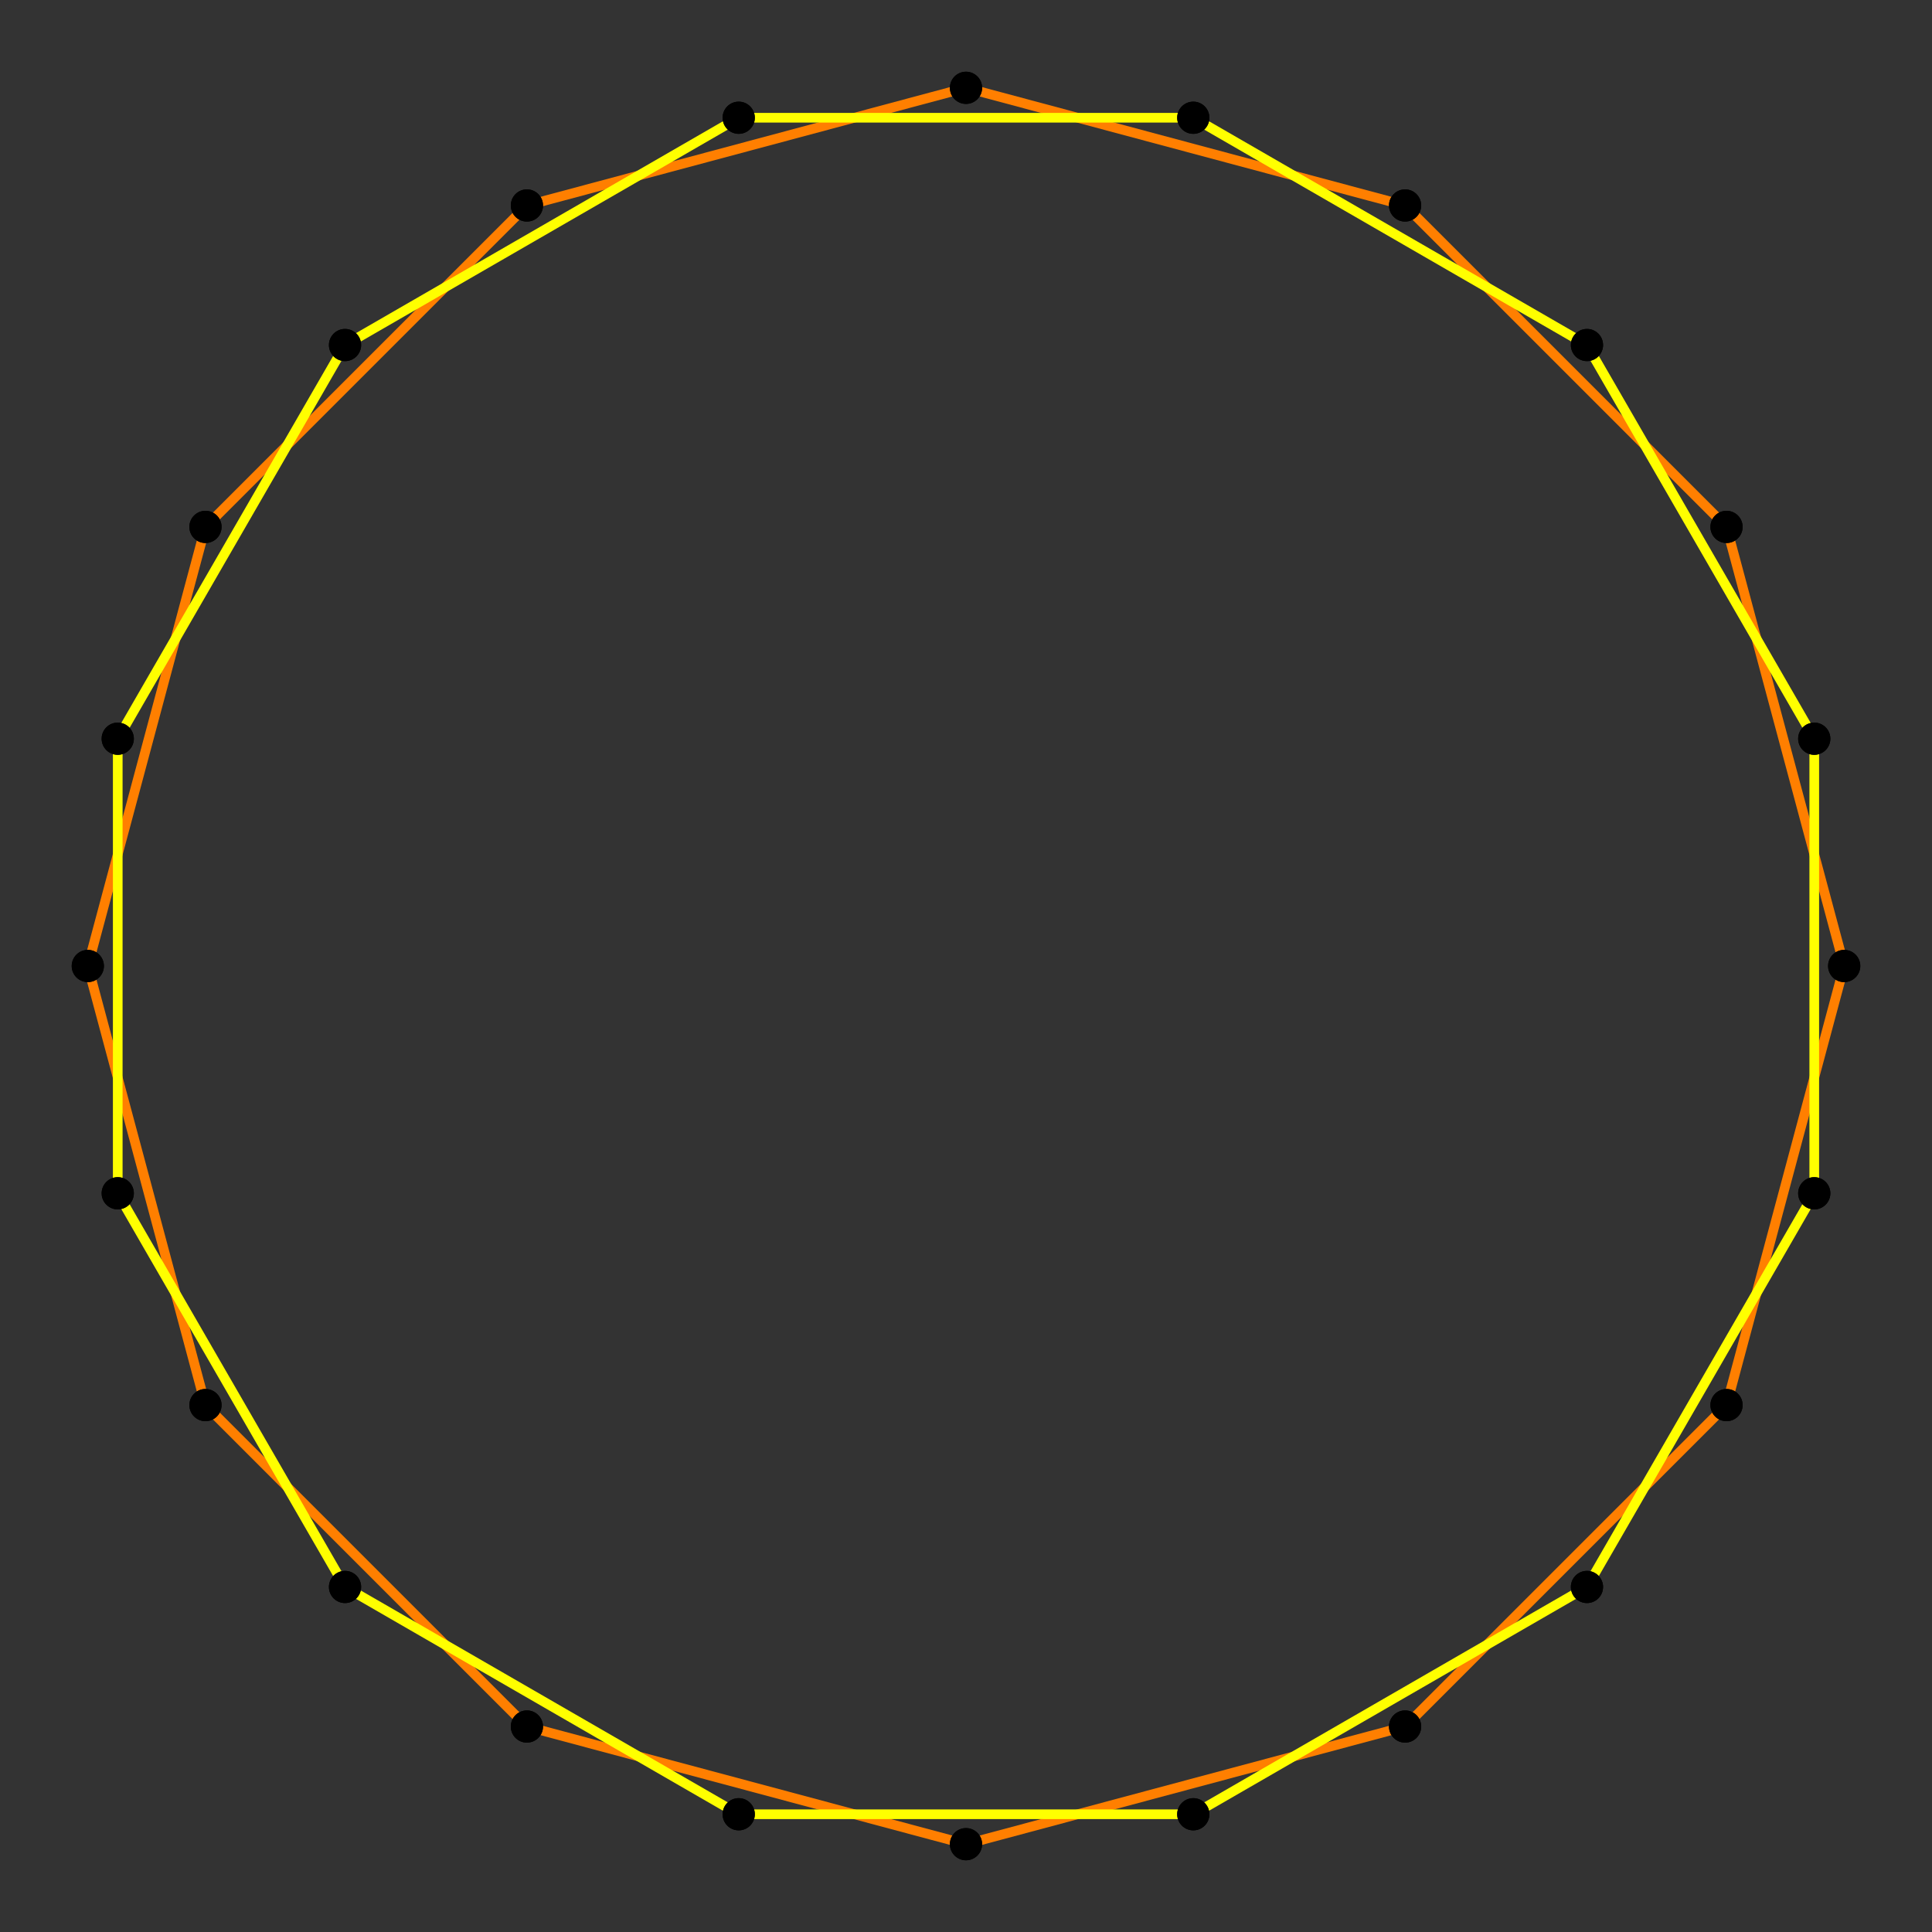 <?xml version="1.0" encoding="UTF-8" standalone="no"?>
<svg xmlns="http://www.w3.org/2000/svg" version="1.0" width="1000.0" height="1000.0" id="c:\regular_star_figure_2(12,1).svg">
<rect width="100%" height="100%" fill="#333333" stroke="none"/>
<!-- X Coordinate transform: fx(x)=(x+1.1)*454.54544-->
<!-- Y Coordinate transform: fy(y)=(1.1-y)*454.54544 -->
<g style="stroke:#ff0000;stroke-width:5.0;stroke-opacity:1.00;fill-opacity:00">
<!-- Group: <Default>-->
</g>
<g style="stroke:#ff7f00;stroke-width:5.0;stroke-opacity:1.00;fill-opacity:00">
<!-- Group: poly0-->
<path d="M 954.545,500 893.648,272.727" />
<path d="M 893.648,272.727 727.273,106.352" />
<path d="M 500,45.455 727.273,106.352" />
<path d="M 500,45.455 272.727,106.352" />
<path d="M 272.727,106.352 106.352,272.727" />
<path d="M 45.455,500 106.352,272.727" />
<path d="M 45.455,500 106.352,727.273" />
<path d="M 106.352,727.273 272.727,893.648" />
<path d="M 500,954.545 272.727,893.648" />
<path d="M 500,954.545 727.273,893.648" />
<path d="M 727.273,893.648 893.648,727.273" />
<path d="M 954.545,500 893.648,727.273" />
</g>
<g style="stroke:#ffff00;stroke-width:5.0;stroke-opacity:1.00;fill-opacity:00">
<!-- Group: poly1-->
<path d="M 939.057,382.355 821.412,178.588" />
<path d="M 617.645,60.943 821.412,178.588" />
<path d="M 617.645,60.943 382.355,60.943" />
<path d="M 382.355,60.943 178.588,178.588" />
<path d="M 60.943,382.355 178.588,178.588" />
<path d="M 60.943,382.355 60.943,617.645" />
<path d="M 60.943,617.645 178.588,821.412" />
<path d="M 382.355,939.057 178.588,821.412" />
<path d="M 382.355,939.057 617.645,939.057" />
<path d="M 617.645,939.057 821.412,821.412" />
<path d="M 939.057,617.645 821.412,821.412" />
<path d="M 939.057,617.645 939.057,382.355" />
</g>
<g style="stroke:#000000;stroke-width:0.667;fill:#000000">
<circle cx="954.545" cy="500" r="8.0"/>
<circle cx="893.648" cy="272.727" r="8.0"/>
<circle cx="893.648" cy="272.727" r="8.0"/>
<circle cx="727.273" cy="106.352" r="8.0"/>
<circle cx="727.273" cy="106.352" r="8.0"/>
<circle cx="500" cy="45.455" r="8.0"/>
<circle cx="500" cy="45.455" r="8.0"/>
<circle cx="272.727" cy="106.352" r="8.0"/>
<circle cx="272.727" cy="106.352" r="8.0"/>
<circle cx="106.352" cy="272.727" r="8.0"/>
<circle cx="106.352" cy="272.727" r="8.0"/>
<circle cx="45.455" cy="500" r="8.0"/>
<circle cx="45.455" cy="500" r="8.0"/>
<circle cx="106.352" cy="727.273" r="8.0"/>
<circle cx="106.352" cy="727.273" r="8.0"/>
<circle cx="272.727" cy="893.648" r="8.0"/>
<circle cx="272.727" cy="893.648" r="8.0"/>
<circle cx="500" cy="954.545" r="8.0"/>
<circle cx="500" cy="954.545" r="8.0"/>
<circle cx="727.273" cy="893.648" r="8.0"/>
<circle cx="727.273" cy="893.648" r="8.0"/>
<circle cx="893.648" cy="727.273" r="8.0"/>
<circle cx="893.648" cy="727.273" r="8.0"/>
<circle cx="954.545" cy="500" r="8.0"/>
<circle cx="939.057" cy="382.355" r="8.0"/>
<circle cx="821.412" cy="178.588" r="8.0"/>
<circle cx="821.412" cy="178.588" r="8.0"/>
<circle cx="617.645" cy="60.943" r="8.0"/>
<circle cx="617.645" cy="60.943" r="8.0"/>
<circle cx="382.355" cy="60.943" r="8.0"/>
<circle cx="382.355" cy="60.943" r="8.0"/>
<circle cx="178.588" cy="178.588" r="8.0"/>
<circle cx="178.588" cy="178.588" r="8.0"/>
<circle cx="60.943" cy="382.355" r="8.0"/>
<circle cx="60.943" cy="382.355" r="8.0"/>
<circle cx="60.943" cy="617.645" r="8.0"/>
<circle cx="60.943" cy="617.645" r="8.0"/>
<circle cx="178.588" cy="821.412" r="8.0"/>
<circle cx="178.588" cy="821.412" r="8.0"/>
<circle cx="382.355" cy="939.057" r="8.0"/>
<circle cx="382.355" cy="939.057" r="8.0"/>
<circle cx="617.645" cy="939.057" r="8.0"/>
<circle cx="617.645" cy="939.057" r="8.0"/>
<circle cx="821.412" cy="821.412" r="8.0"/>
<circle cx="821.412" cy="821.412" r="8.0"/>
<circle cx="939.057" cy="617.645" r="8.0"/>
<circle cx="939.057" cy="617.645" r="8.0"/>
<circle cx="939.057" cy="382.355" r="8.0"/>
</g>
</svg>
